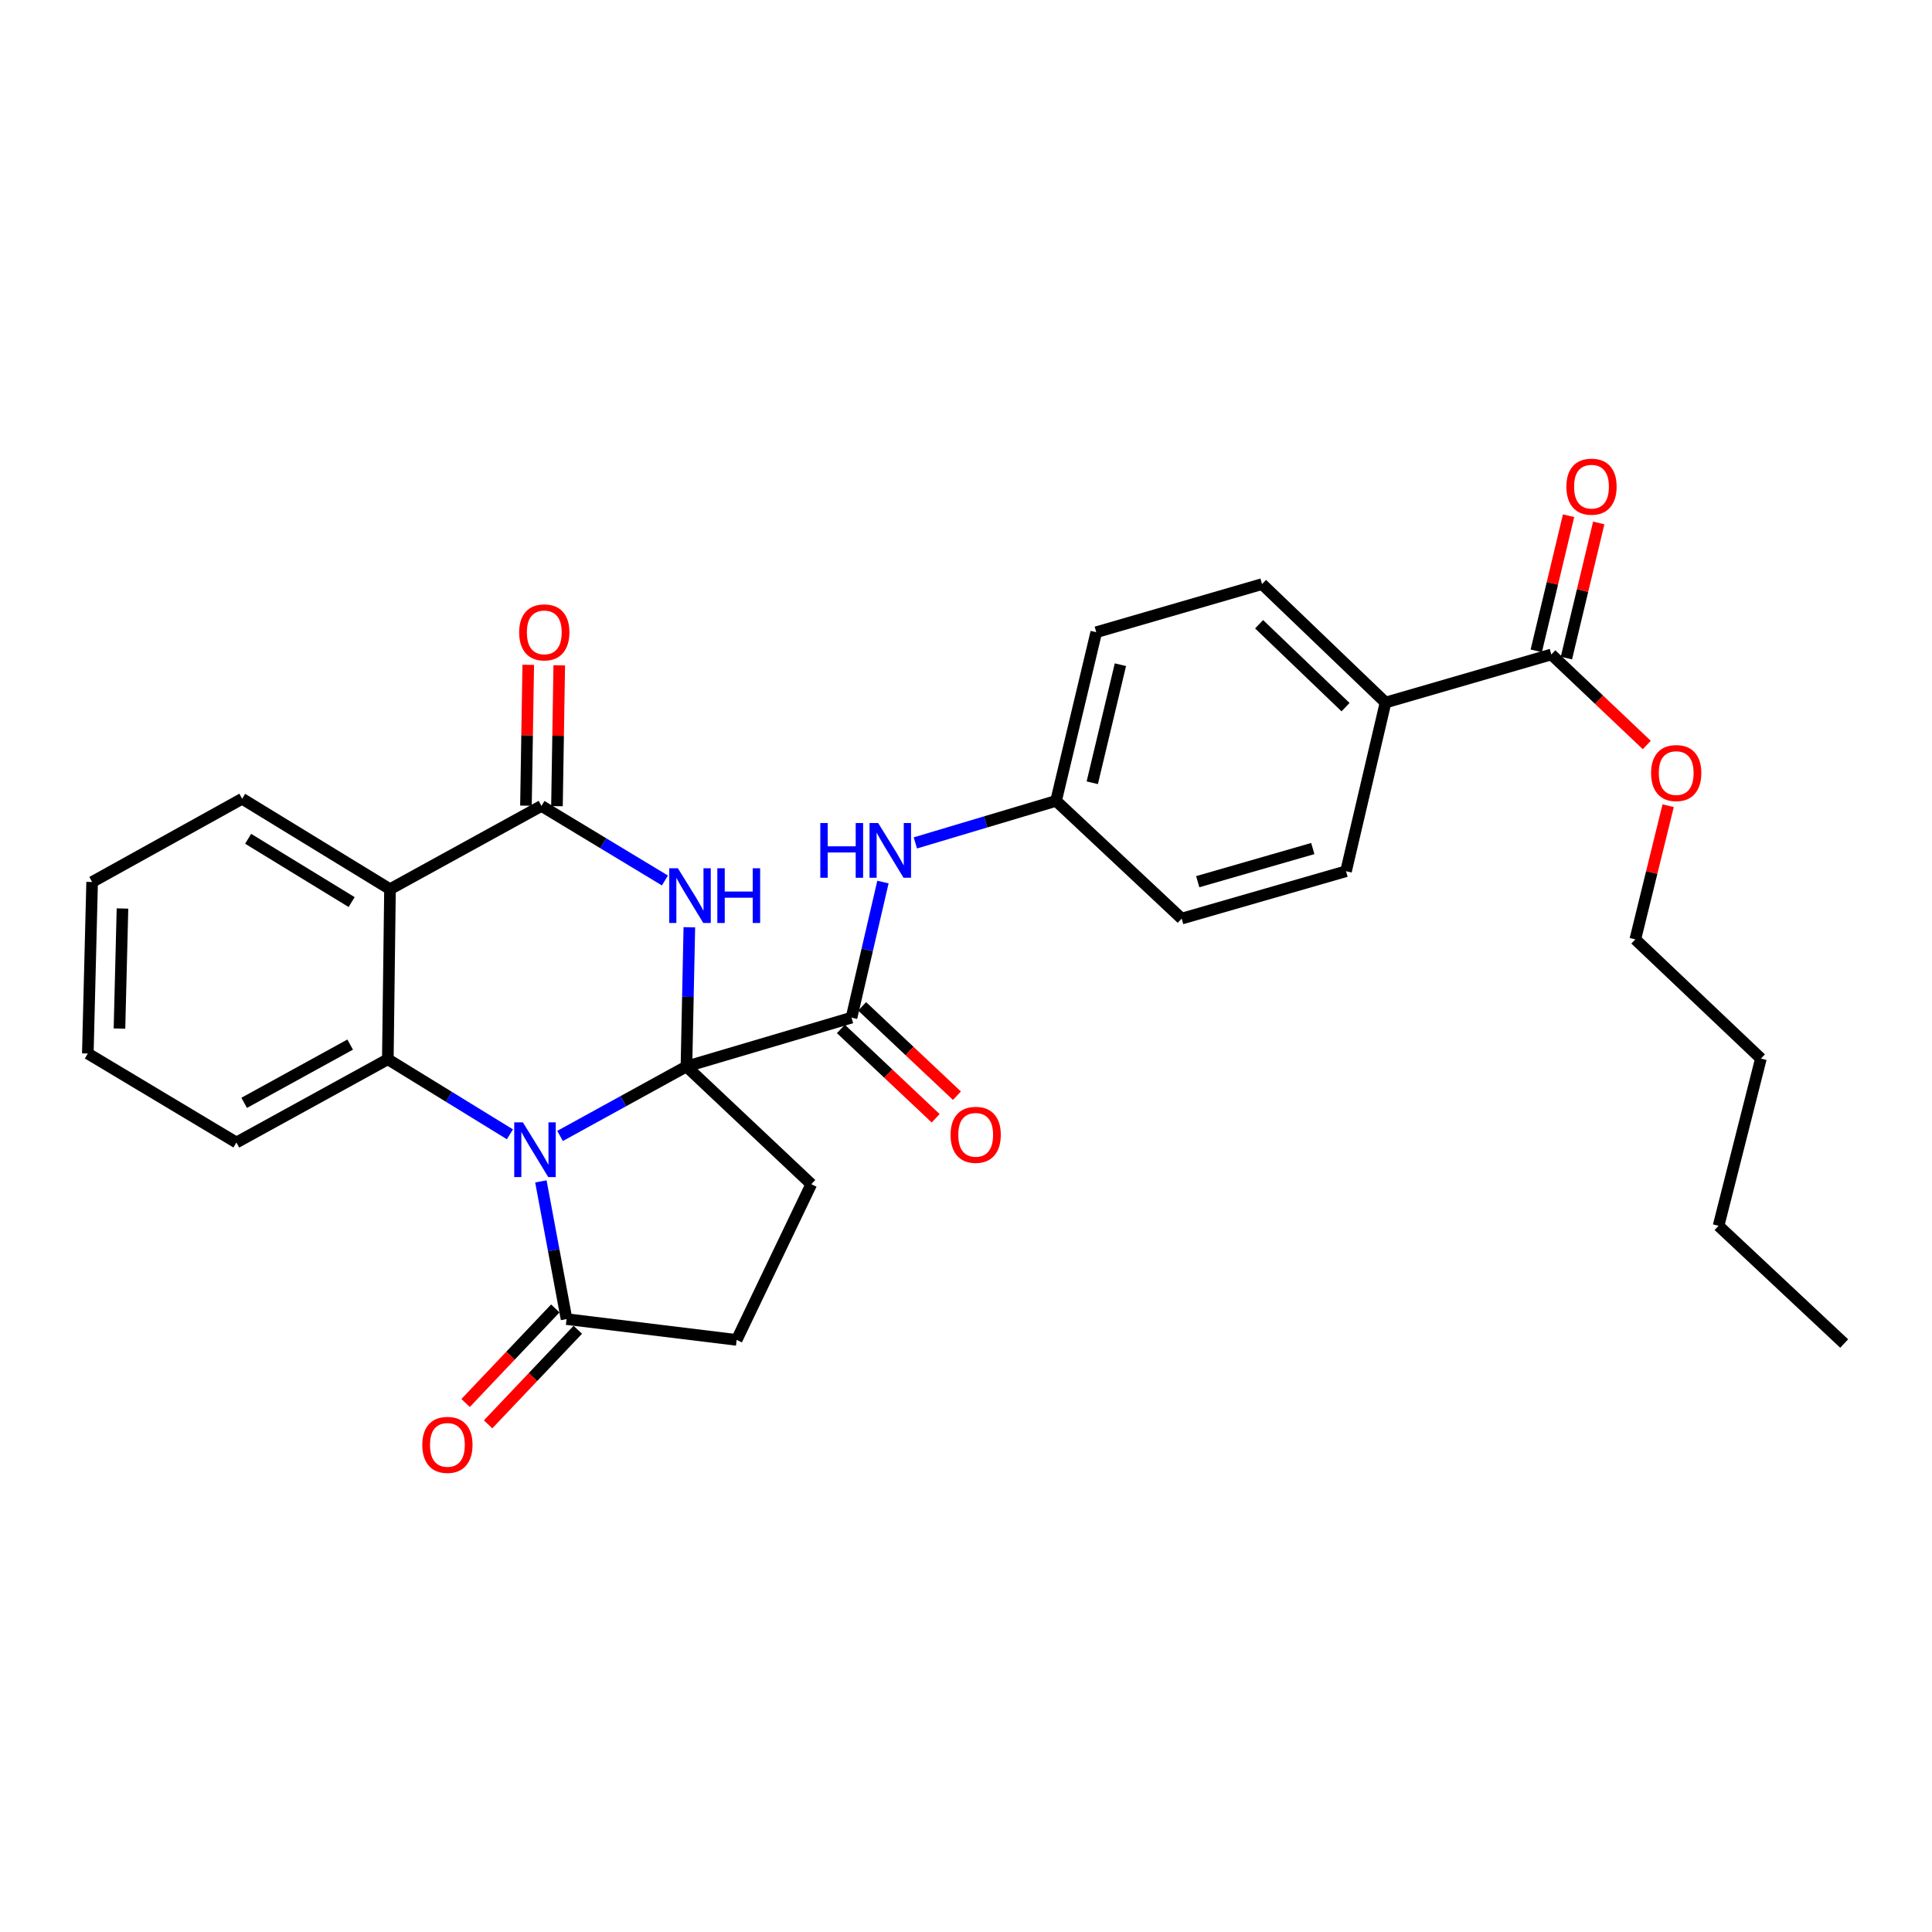 <?xml version='1.0' encoding='iso-8859-1'?>
<svg version='1.1' baseProfile='full'
              xmlns='http://www.w3.org/2000/svg'
                      xmlns:rdkit='http://www.rdkit.org/xml'
                      xmlns:xlink='http://www.w3.org/1999/xlink'
                  xml:space='preserve'
width='1000px' height='1000px' viewBox='0 0 1000 1000'>
<!-- END OF HEADER -->
<rect style='opacity:1.0;fill:#FFFFFF;stroke:none' width='1000' height='1000' x='0' y='0'> </rect>
<path class='bond-0' d='M 355.301,552.004 L 322.591,569.983' style='fill:none;fill-rule:evenodd;stroke:#000000;stroke-width:6px;stroke-linecap:butt;stroke-linejoin:miter;stroke-opacity:1' />
<path class='bond-0' d='M 322.591,569.983 L 289.882,587.962' style='fill:none;fill-rule:evenodd;stroke:#0000FF;stroke-width:6px;stroke-linecap:butt;stroke-linejoin:miter;stroke-opacity:1' />
<path class='bond-1' d='M 355.301,552.004 L 356.053,515.976' style='fill:none;fill-rule:evenodd;stroke:#000000;stroke-width:6px;stroke-linecap:butt;stroke-linejoin:miter;stroke-opacity:1' />
<path class='bond-1' d='M 356.053,515.976 L 356.805,479.947' style='fill:none;fill-rule:evenodd;stroke:#0000FF;stroke-width:6px;stroke-linecap:butt;stroke-linejoin:miter;stroke-opacity:1' />
<path class='bond-5' d='M 355.301,552.004 L 440.742,526.732' style='fill:none;fill-rule:evenodd;stroke:#000000;stroke-width:6px;stroke-linecap:butt;stroke-linejoin:miter;stroke-opacity:1' />
<path class='bond-7' d='M 355.301,552.004 L 419.928,612.939' style='fill:none;fill-rule:evenodd;stroke:#000000;stroke-width:6px;stroke-linecap:butt;stroke-linejoin:miter;stroke-opacity:1' />
<path class='bond-3' d='M 263.93,587.119 L 232.335,567.698' style='fill:none;fill-rule:evenodd;stroke:#0000FF;stroke-width:6px;stroke-linecap:butt;stroke-linejoin:miter;stroke-opacity:1' />
<path class='bond-3' d='M 232.335,567.698 L 200.739,548.277' style='fill:none;fill-rule:evenodd;stroke:#000000;stroke-width:6px;stroke-linecap:butt;stroke-linejoin:miter;stroke-opacity:1' />
<path class='bond-6' d='M 279.961,611.484 L 286.606,647.125' style='fill:none;fill-rule:evenodd;stroke:#0000FF;stroke-width:6px;stroke-linecap:butt;stroke-linejoin:miter;stroke-opacity:1' />
<path class='bond-6' d='M 286.606,647.125 L 293.251,682.765' style='fill:none;fill-rule:evenodd;stroke:#000000;stroke-width:6px;stroke-linecap:butt;stroke-linejoin:miter;stroke-opacity:1' />
<path class='bond-2' d='M 344.161,455.734 L 312.21,436.438' style='fill:none;fill-rule:evenodd;stroke:#0000FF;stroke-width:6px;stroke-linecap:butt;stroke-linejoin:miter;stroke-opacity:1' />
<path class='bond-2' d='M 312.21,436.438 L 280.258,417.142' style='fill:none;fill-rule:evenodd;stroke:#000000;stroke-width:6px;stroke-linecap:butt;stroke-linejoin:miter;stroke-opacity:1' />
<path class='bond-4' d='M 280.258,417.142 L 201.863,460.241' style='fill:none;fill-rule:evenodd;stroke:#000000;stroke-width:6px;stroke-linecap:butt;stroke-linejoin:miter;stroke-opacity:1' />
<path class='bond-10' d='M 288.283,417.272 L 288.876,380.822' style='fill:none;fill-rule:evenodd;stroke:#000000;stroke-width:6px;stroke-linecap:butt;stroke-linejoin:miter;stroke-opacity:1' />
<path class='bond-10' d='M 288.876,380.822 L 289.469,344.372' style='fill:none;fill-rule:evenodd;stroke:#FF0000;stroke-width:6px;stroke-linecap:butt;stroke-linejoin:miter;stroke-opacity:1' />
<path class='bond-10' d='M 272.233,417.011 L 272.826,380.561' style='fill:none;fill-rule:evenodd;stroke:#000000;stroke-width:6px;stroke-linecap:butt;stroke-linejoin:miter;stroke-opacity:1' />
<path class='bond-10' d='M 272.826,380.561 L 273.419,344.111' style='fill:none;fill-rule:evenodd;stroke:#FF0000;stroke-width:6px;stroke-linecap:butt;stroke-linejoin:miter;stroke-opacity:1' />
<path class='bond-21' d='M 200.739,548.277 L 122.361,591.358' style='fill:none;fill-rule:evenodd;stroke:#000000;stroke-width:6px;stroke-linecap:butt;stroke-linejoin:miter;stroke-opacity:1' />
<path class='bond-21' d='M 181.25,540.672 L 126.386,570.829' style='fill:none;fill-rule:evenodd;stroke:#000000;stroke-width:6px;stroke-linecap:butt;stroke-linejoin:miter;stroke-opacity:1' />
<path class='bond-31' d='M 200.739,548.277 L 201.863,460.241' style='fill:none;fill-rule:evenodd;stroke:#000000;stroke-width:6px;stroke-linecap:butt;stroke-linejoin:miter;stroke-opacity:1' />
<path class='bond-20' d='M 201.863,460.241 L 125.331,413.441' style='fill:none;fill-rule:evenodd;stroke:#000000;stroke-width:6px;stroke-linecap:butt;stroke-linejoin:miter;stroke-opacity:1' />
<path class='bond-20' d='M 182.008,466.915 L 128.436,434.155' style='fill:none;fill-rule:evenodd;stroke:#000000;stroke-width:6px;stroke-linecap:butt;stroke-linejoin:miter;stroke-opacity:1' />
<path class='bond-8' d='M 440.742,526.732 L 448.876,491.64' style='fill:none;fill-rule:evenodd;stroke:#000000;stroke-width:6px;stroke-linecap:butt;stroke-linejoin:miter;stroke-opacity:1' />
<path class='bond-8' d='M 448.876,491.64 L 457.01,456.549' style='fill:none;fill-rule:evenodd;stroke:#0000FF;stroke-width:6px;stroke-linecap:butt;stroke-linejoin:miter;stroke-opacity:1' />
<path class='bond-13' d='M 435.237,532.572 L 459.768,555.691' style='fill:none;fill-rule:evenodd;stroke:#000000;stroke-width:6px;stroke-linecap:butt;stroke-linejoin:miter;stroke-opacity:1' />
<path class='bond-13' d='M 459.768,555.691 L 484.299,578.809' style='fill:none;fill-rule:evenodd;stroke:#FF0000;stroke-width:6px;stroke-linecap:butt;stroke-linejoin:miter;stroke-opacity:1' />
<path class='bond-13' d='M 446.246,520.891 L 470.777,544.009' style='fill:none;fill-rule:evenodd;stroke:#000000;stroke-width:6px;stroke-linecap:butt;stroke-linejoin:miter;stroke-opacity:1' />
<path class='bond-13' d='M 470.777,544.009 L 495.308,567.128' style='fill:none;fill-rule:evenodd;stroke:#FF0000;stroke-width:6px;stroke-linecap:butt;stroke-linejoin:miter;stroke-opacity:1' />
<path class='bond-14' d='M 287.428,677.242 L 264.211,701.718' style='fill:none;fill-rule:evenodd;stroke:#000000;stroke-width:6px;stroke-linecap:butt;stroke-linejoin:miter;stroke-opacity:1' />
<path class='bond-14' d='M 264.211,701.718 L 240.994,726.194' style='fill:none;fill-rule:evenodd;stroke:#FF0000;stroke-width:6px;stroke-linecap:butt;stroke-linejoin:miter;stroke-opacity:1' />
<path class='bond-14' d='M 299.074,688.288 L 275.857,712.765' style='fill:none;fill-rule:evenodd;stroke:#000000;stroke-width:6px;stroke-linecap:butt;stroke-linejoin:miter;stroke-opacity:1' />
<path class='bond-14' d='M 275.857,712.765 L 252.64,737.241' style='fill:none;fill-rule:evenodd;stroke:#FF0000;stroke-width:6px;stroke-linecap:butt;stroke-linejoin:miter;stroke-opacity:1' />
<path class='bond-30' d='M 293.251,682.765 L 381.305,693.538' style='fill:none;fill-rule:evenodd;stroke:#000000;stroke-width:6px;stroke-linecap:butt;stroke-linejoin:miter;stroke-opacity:1' />
<path class='bond-12' d='M 419.928,612.939 L 381.305,693.538' style='fill:none;fill-rule:evenodd;stroke:#000000;stroke-width:6px;stroke-linecap:butt;stroke-linejoin:miter;stroke-opacity:1' />
<path class='bond-16' d='M 473.786,436.289 L 510.204,425.409' style='fill:none;fill-rule:evenodd;stroke:#0000FF;stroke-width:6px;stroke-linecap:butt;stroke-linejoin:miter;stroke-opacity:1' />
<path class='bond-16' d='M 510.204,425.409 L 546.622,414.529' style='fill:none;fill-rule:evenodd;stroke:#000000;stroke-width:6px;stroke-linecap:butt;stroke-linejoin:miter;stroke-opacity:1' />
<path class='bond-9' d='M 802.971,338.746 L 717.147,363.635' style='fill:none;fill-rule:evenodd;stroke:#000000;stroke-width:6px;stroke-linecap:butt;stroke-linejoin:miter;stroke-opacity:1' />
<path class='bond-15' d='M 810.777,340.612 L 819.138,305.645' style='fill:none;fill-rule:evenodd;stroke:#000000;stroke-width:6px;stroke-linecap:butt;stroke-linejoin:miter;stroke-opacity:1' />
<path class='bond-15' d='M 819.138,305.645 L 827.5,270.677' style='fill:none;fill-rule:evenodd;stroke:#FF0000;stroke-width:6px;stroke-linecap:butt;stroke-linejoin:miter;stroke-opacity:1' />
<path class='bond-15' d='M 795.165,336.879 L 803.527,301.912' style='fill:none;fill-rule:evenodd;stroke:#000000;stroke-width:6px;stroke-linecap:butt;stroke-linejoin:miter;stroke-opacity:1' />
<path class='bond-15' d='M 803.527,301.912 L 811.888,266.944' style='fill:none;fill-rule:evenodd;stroke:#FF0000;stroke-width:6px;stroke-linecap:butt;stroke-linejoin:miter;stroke-opacity:1' />
<path class='bond-19' d='M 802.971,338.746 L 827.671,362.178' style='fill:none;fill-rule:evenodd;stroke:#000000;stroke-width:6px;stroke-linecap:butt;stroke-linejoin:miter;stroke-opacity:1' />
<path class='bond-19' d='M 827.671,362.178 L 852.371,385.61' style='fill:none;fill-rule:evenodd;stroke:#FF0000;stroke-width:6px;stroke-linecap:butt;stroke-linejoin:miter;stroke-opacity:1' />
<path class='bond-11' d='M 717.147,363.635 L 653.233,302.326' style='fill:none;fill-rule:evenodd;stroke:#000000;stroke-width:6px;stroke-linecap:butt;stroke-linejoin:miter;stroke-opacity:1' />
<path class='bond-11' d='M 696.448,366.023 L 651.708,323.106' style='fill:none;fill-rule:evenodd;stroke:#000000;stroke-width:6px;stroke-linecap:butt;stroke-linejoin:miter;stroke-opacity:1' />
<path class='bond-33' d='M 717.147,363.635 L 696.707,450.949' style='fill:none;fill-rule:evenodd;stroke:#000000;stroke-width:6px;stroke-linecap:butt;stroke-linejoin:miter;stroke-opacity:1' />
<path class='bond-22' d='M 546.622,414.529 L 611.632,475.464' style='fill:none;fill-rule:evenodd;stroke:#000000;stroke-width:6px;stroke-linecap:butt;stroke-linejoin:miter;stroke-opacity:1' />
<path class='bond-23' d='M 546.622,414.529 L 567.427,327.233' style='fill:none;fill-rule:evenodd;stroke:#000000;stroke-width:6px;stroke-linecap:butt;stroke-linejoin:miter;stroke-opacity:1' />
<path class='bond-23' d='M 565.357,405.156 L 579.921,344.049' style='fill:none;fill-rule:evenodd;stroke:#000000;stroke-width:6px;stroke-linecap:butt;stroke-linejoin:miter;stroke-opacity:1' />
<path class='bond-17' d='M 653.233,302.326 L 567.427,327.233' style='fill:none;fill-rule:evenodd;stroke:#000000;stroke-width:6px;stroke-linecap:butt;stroke-linejoin:miter;stroke-opacity:1' />
<path class='bond-18' d='M 696.707,450.949 L 611.632,475.464' style='fill:none;fill-rule:evenodd;stroke:#000000;stroke-width:6px;stroke-linecap:butt;stroke-linejoin:miter;stroke-opacity:1' />
<path class='bond-18' d='M 679.501,439.202 L 619.949,456.362' style='fill:none;fill-rule:evenodd;stroke:#000000;stroke-width:6px;stroke-linecap:butt;stroke-linejoin:miter;stroke-opacity:1' />
<path class='bond-24' d='M 863.428,417.033 L 854.932,451.626' style='fill:none;fill-rule:evenodd;stroke:#FF0000;stroke-width:6px;stroke-linecap:butt;stroke-linejoin:miter;stroke-opacity:1' />
<path class='bond-24' d='M 854.932,451.626 L 846.436,486.218' style='fill:none;fill-rule:evenodd;stroke:#000000;stroke-width:6px;stroke-linecap:butt;stroke-linejoin:miter;stroke-opacity:1' />
<path class='bond-26' d='M 125.331,413.441 L 47.684,456.522' style='fill:none;fill-rule:evenodd;stroke:#000000;stroke-width:6px;stroke-linecap:butt;stroke-linejoin:miter;stroke-opacity:1' />
<path class='bond-28' d='M 122.361,591.358 L 45.455,545.298' style='fill:none;fill-rule:evenodd;stroke:#000000;stroke-width:6px;stroke-linecap:butt;stroke-linejoin:miter;stroke-opacity:1' />
<path class='bond-25' d='M 846.436,486.218 L 911.446,547.911' style='fill:none;fill-rule:evenodd;stroke:#000000;stroke-width:6px;stroke-linecap:butt;stroke-linejoin:miter;stroke-opacity:1' />
<path class='bond-27' d='M 911.446,547.911 L 889.526,634.476' style='fill:none;fill-rule:evenodd;stroke:#000000;stroke-width:6px;stroke-linecap:butt;stroke-linejoin:miter;stroke-opacity:1' />
<path class='bond-32' d='M 47.684,456.522 L 45.455,545.298' style='fill:none;fill-rule:evenodd;stroke:#000000;stroke-width:6px;stroke-linecap:butt;stroke-linejoin:miter;stroke-opacity:1' />
<path class='bond-32' d='M 63.396,470.242 L 61.836,532.385' style='fill:none;fill-rule:evenodd;stroke:#000000;stroke-width:6px;stroke-linecap:butt;stroke-linejoin:miter;stroke-opacity:1' />
<path class='bond-29' d='M 889.526,634.476 L 954.545,695.41' style='fill:none;fill-rule:evenodd;stroke:#000000;stroke-width:6px;stroke-linecap:butt;stroke-linejoin:miter;stroke-opacity:1' />
<path  class='atom-1' d='M 270.645 580.935
L 279.925 595.935
Q 280.845 597.415, 282.325 600.095
Q 283.805 602.775, 283.885 602.935
L 283.885 580.935
L 287.645 580.935
L 287.645 609.255
L 283.765 609.255
L 273.805 592.855
Q 272.645 590.935, 271.405 588.735
Q 270.205 586.535, 269.845 585.855
L 269.845 609.255
L 266.165 609.255
L 266.165 580.935
L 270.645 580.935
' fill='#0000FF'/>
<path  class='atom-2' d='M 350.887 449.416
L 360.167 464.416
Q 361.087 465.896, 362.567 468.576
Q 364.047 471.256, 364.127 471.416
L 364.127 449.416
L 367.887 449.416
L 367.887 477.736
L 364.007 477.736
L 354.047 461.336
Q 352.887 459.416, 351.647 457.216
Q 350.447 455.016, 350.087 454.336
L 350.087 477.736
L 346.407 477.736
L 346.407 449.416
L 350.887 449.416
' fill='#0000FF'/>
<path  class='atom-2' d='M 371.287 449.416
L 375.127 449.416
L 375.127 461.456
L 389.607 461.456
L 389.607 449.416
L 393.447 449.416
L 393.447 477.736
L 389.607 477.736
L 389.607 464.656
L 375.127 464.656
L 375.127 477.736
L 371.287 477.736
L 371.287 449.416
' fill='#0000FF'/>
<path  class='atom-9' d='M 424.587 426.007
L 428.427 426.007
L 428.427 438.047
L 442.907 438.047
L 442.907 426.007
L 446.747 426.007
L 446.747 454.327
L 442.907 454.327
L 442.907 441.247
L 428.427 441.247
L 428.427 454.327
L 424.587 454.327
L 424.587 426.007
' fill='#0000FF'/>
<path  class='atom-9' d='M 454.547 426.007
L 463.827 441.007
Q 464.747 442.487, 466.227 445.167
Q 467.707 447.847, 467.787 448.007
L 467.787 426.007
L 471.547 426.007
L 471.547 454.327
L 467.667 454.327
L 457.707 437.927
Q 456.547 436.007, 455.307 433.807
Q 454.107 431.607, 453.747 430.927
L 453.747 454.327
L 450.067 454.327
L 450.067 426.007
L 454.547 426.007
' fill='#0000FF'/>
<path  class='atom-11' d='M 268.721 327.313
Q 268.721 320.513, 272.081 316.713
Q 275.441 312.913, 281.721 312.913
Q 288.001 312.913, 291.361 316.713
Q 294.721 320.513, 294.721 327.313
Q 294.721 334.193, 291.321 338.113
Q 287.921 341.993, 281.721 341.993
Q 275.481 341.993, 272.081 338.113
Q 268.721 334.233, 268.721 327.313
M 281.721 338.793
Q 286.041 338.793, 288.361 335.913
Q 290.721 332.993, 290.721 327.313
Q 290.721 321.753, 288.361 318.953
Q 286.041 316.113, 281.721 316.113
Q 277.401 316.113, 275.041 318.913
Q 272.721 321.713, 272.721 327.313
Q 272.721 333.033, 275.041 335.913
Q 277.401 338.793, 281.721 338.793
' fill='#FF0000'/>
<path  class='atom-14' d='M 492.012 587.381
Q 492.012 580.581, 495.372 576.781
Q 498.732 572.981, 505.012 572.981
Q 511.292 572.981, 514.652 576.781
Q 518.012 580.581, 518.012 587.381
Q 518.012 594.261, 514.612 598.181
Q 511.212 602.061, 505.012 602.061
Q 498.772 602.061, 495.372 598.181
Q 492.012 594.301, 492.012 587.381
M 505.012 598.861
Q 509.332 598.861, 511.652 595.981
Q 514.012 593.061, 514.012 587.381
Q 514.012 581.821, 511.652 579.021
Q 509.332 576.181, 505.012 576.181
Q 500.692 576.181, 498.332 578.981
Q 496.012 581.781, 496.012 587.381
Q 496.012 593.101, 498.332 595.981
Q 500.692 598.861, 505.012 598.861
' fill='#FF0000'/>
<path  class='atom-15' d='M 218.576 747.864
Q 218.576 741.064, 221.936 737.264
Q 225.296 733.464, 231.576 733.464
Q 237.856 733.464, 241.216 737.264
Q 244.576 741.064, 244.576 747.864
Q 244.576 754.744, 241.176 758.664
Q 237.776 762.544, 231.576 762.544
Q 225.336 762.544, 221.936 758.664
Q 218.576 754.784, 218.576 747.864
M 231.576 759.344
Q 235.896 759.344, 238.216 756.464
Q 240.576 753.544, 240.576 747.864
Q 240.576 742.304, 238.216 739.504
Q 235.896 736.664, 231.576 736.664
Q 227.256 736.664, 224.896 739.464
Q 222.576 742.264, 222.576 747.864
Q 222.576 753.584, 224.896 756.464
Q 227.256 759.344, 231.576 759.344
' fill='#FF0000'/>
<path  class='atom-16' d='M 810.758 251.896
Q 810.758 245.096, 814.118 241.296
Q 817.478 237.496, 823.758 237.496
Q 830.038 237.496, 833.398 241.296
Q 836.758 245.096, 836.758 251.896
Q 836.758 258.776, 833.358 262.696
Q 829.958 266.576, 823.758 266.576
Q 817.518 266.576, 814.118 262.696
Q 810.758 258.816, 810.758 251.896
M 823.758 263.376
Q 828.078 263.376, 830.398 260.496
Q 832.758 257.576, 832.758 251.896
Q 832.758 246.336, 830.398 243.536
Q 828.078 240.696, 823.758 240.696
Q 819.438 240.696, 817.078 243.496
Q 814.758 246.296, 814.758 251.896
Q 814.758 257.616, 817.078 260.496
Q 819.438 263.376, 823.758 263.376
' fill='#FF0000'/>
<path  class='atom-20' d='M 854.598 400.135
Q 854.598 393.335, 857.958 389.535
Q 861.318 385.735, 867.598 385.735
Q 873.878 385.735, 877.238 389.535
Q 880.598 393.335, 880.598 400.135
Q 880.598 407.015, 877.198 410.935
Q 873.798 414.815, 867.598 414.815
Q 861.358 414.815, 857.958 410.935
Q 854.598 407.055, 854.598 400.135
M 867.598 411.615
Q 871.918 411.615, 874.238 408.735
Q 876.598 405.815, 876.598 400.135
Q 876.598 394.575, 874.238 391.775
Q 871.918 388.935, 867.598 388.935
Q 863.278 388.935, 860.918 391.735
Q 858.598 394.535, 858.598 400.135
Q 858.598 405.855, 860.918 408.735
Q 863.278 411.615, 867.598 411.615
' fill='#FF0000'/>
</svg>
